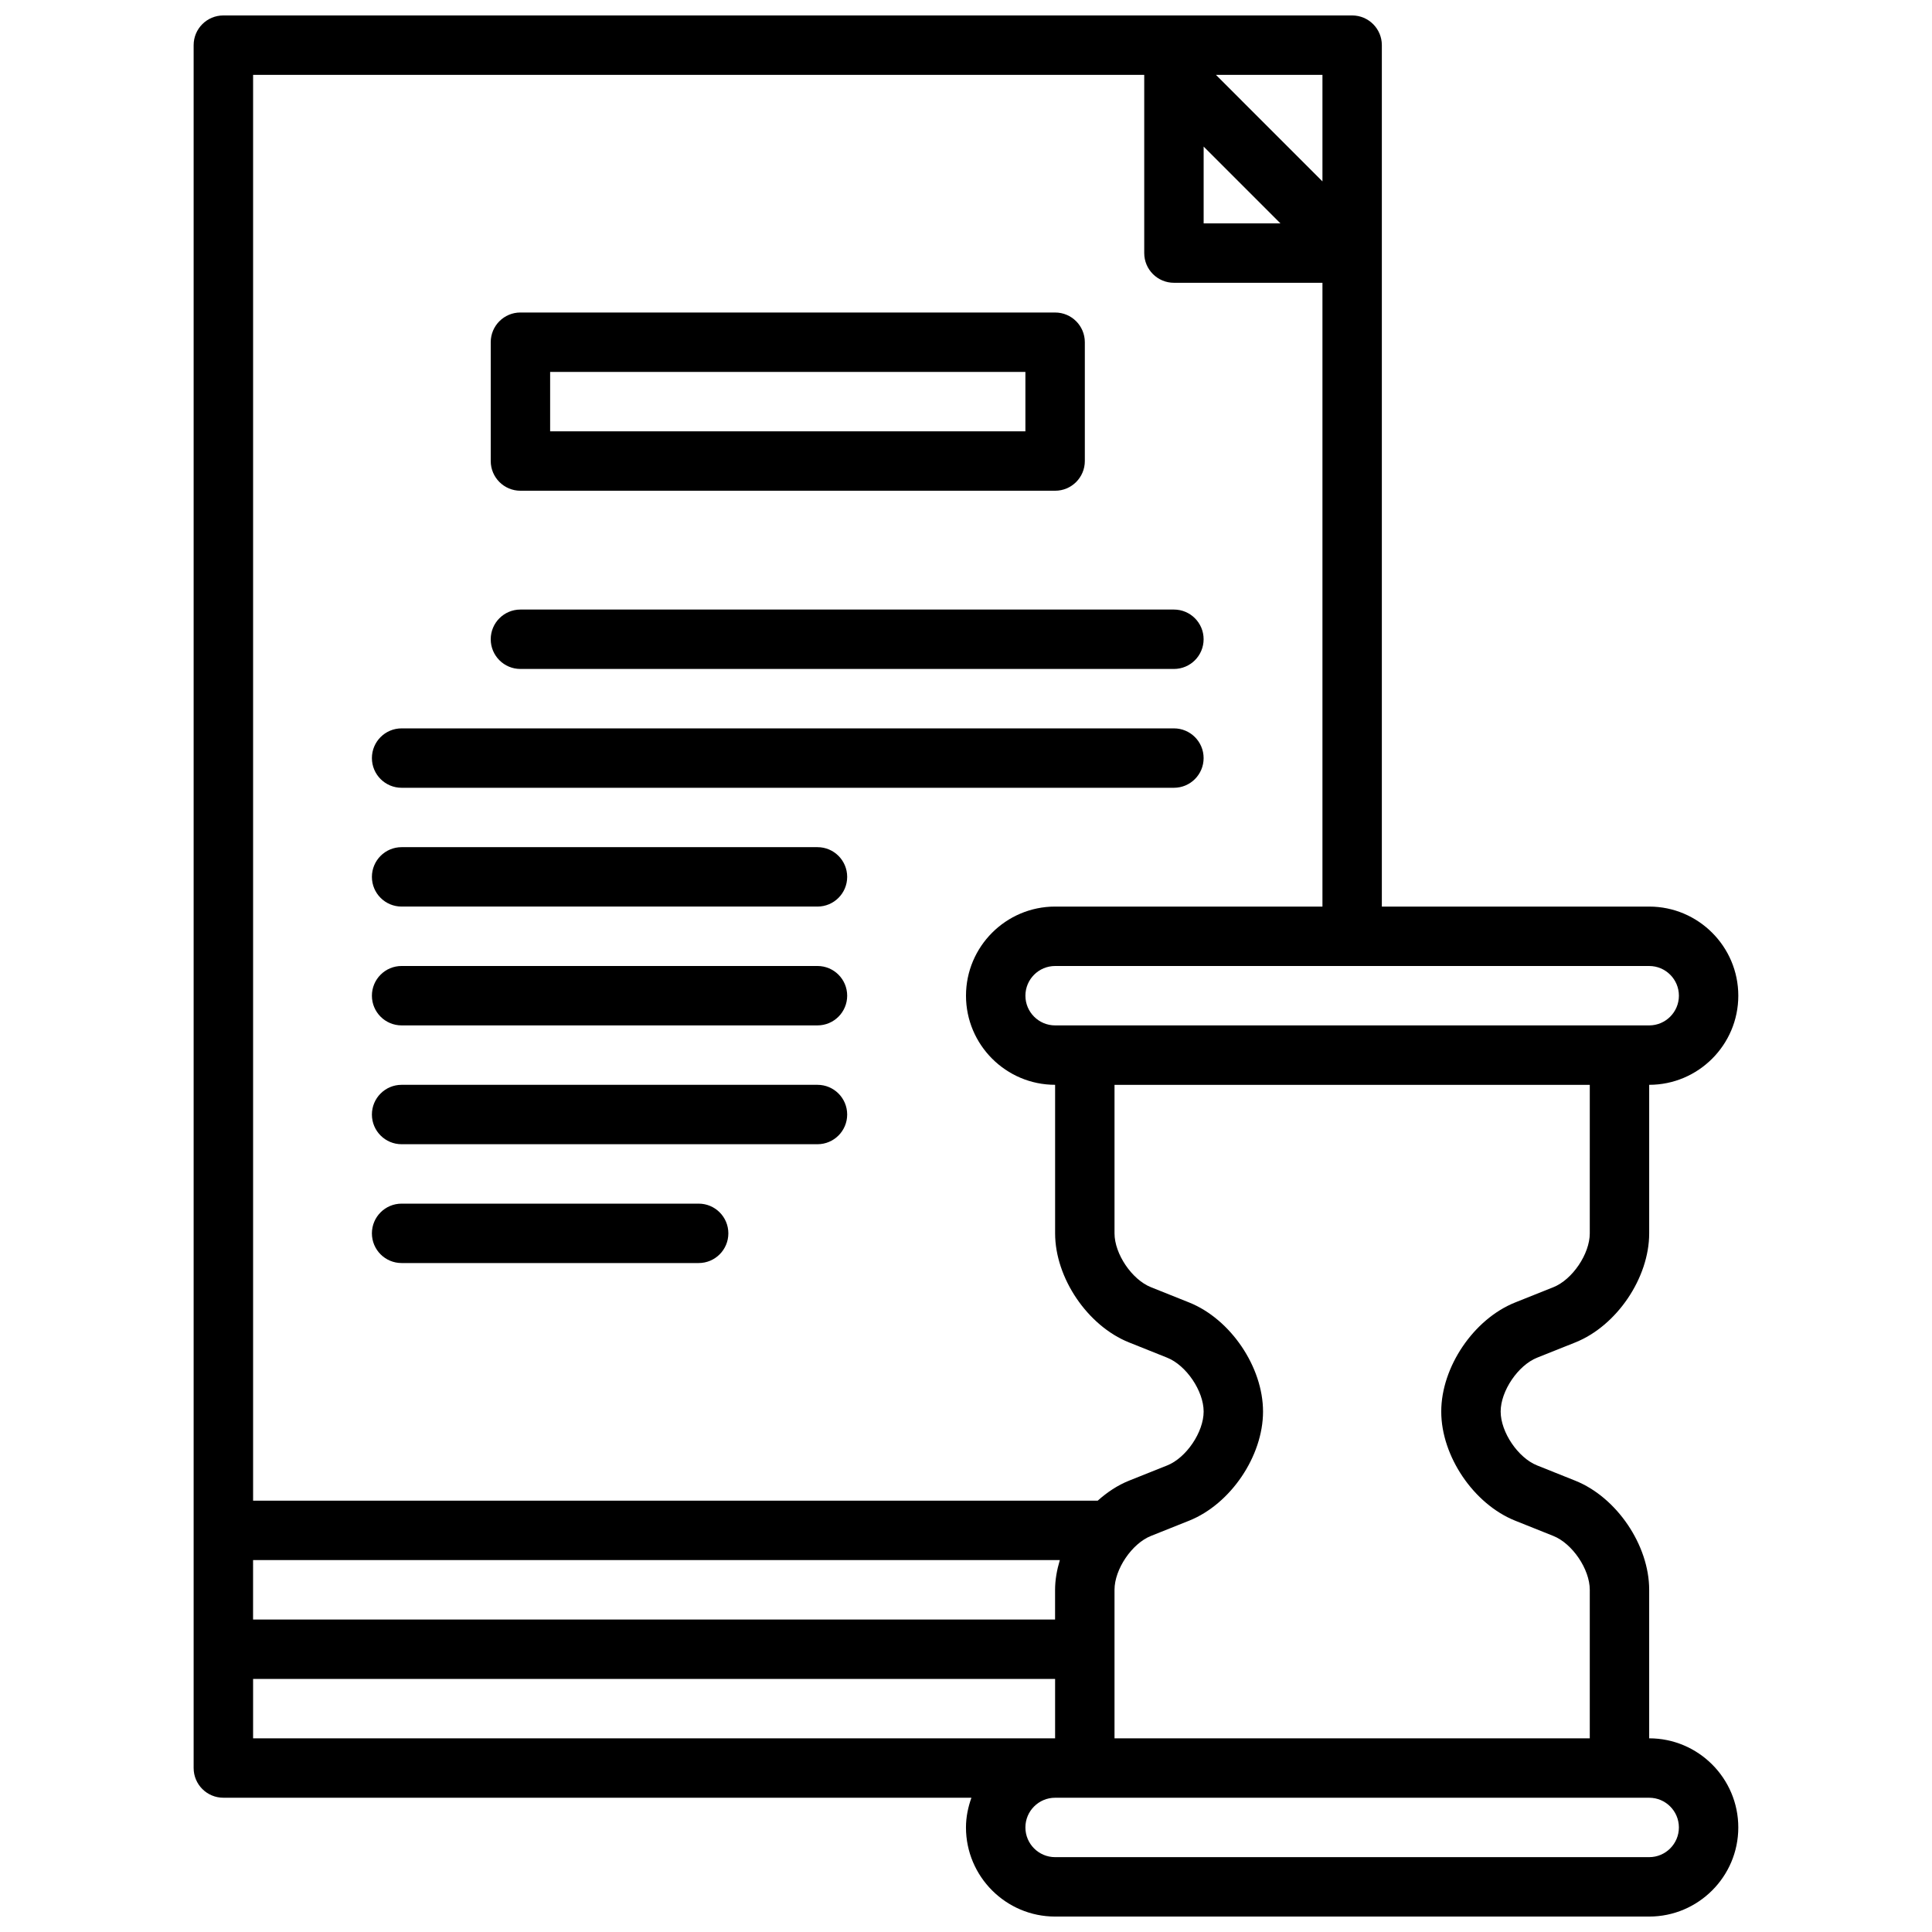 <?xml version="1.0" encoding="UTF-8"?>
<!-- Uploaded to: ICON Repo, www.svgrepo.com, Generator: ICON Repo Mixer Tools -->
<svg width="800px" height="800px" version="1.1" viewBox="144 144 512 512" xmlns="http://www.w3.org/2000/svg">
 <defs>
  <clipPath id="a">
   <path d="m195 148.09h410v503.81h-410z"/>
  </clipPath>
 </defs>
 <path d="m281.92 274.05h141.7c4.344 0 7.871-3.519 7.871-7.871v-31.488c0-4.352-3.527-7.871-7.871-7.871l-141.7-0.004c-4.344 0-7.871 3.519-7.871 7.871v31.488c0 4.356 3.527 7.875 7.871 7.875zm7.871-31.488h125.95v15.742h-125.95z"/>
 <path d="m281.92 321.28h173.18c4.344 0 7.871-3.519 7.871-7.871s-3.527-7.871-7.871-7.871h-173.18c-4.344 0-7.871 3.519-7.871 7.871s3.527 7.871 7.871 7.871z"/>
 <path d="m250.43 352.77h204.67c4.344 0 7.871-3.519 7.871-7.871 0-4.352-3.527-7.871-7.871-7.871h-204.67c-4.344 0-7.871 3.519-7.871 7.871 0 4.352 3.527 7.871 7.871 7.871z"/>
 <path d="m250.43 384.25h110.21c4.344 0 7.871-3.519 7.871-7.871 0-4.352-3.527-7.871-7.871-7.871h-110.21c-4.344 0-7.871 3.519-7.871 7.871 0 4.352 3.527 7.871 7.871 7.871z"/>
 <path d="m250.43 415.74h110.21c4.344 0 7.871-3.519 7.871-7.871 0-4.352-3.527-7.871-7.871-7.871h-110.21c-4.344 0-7.871 3.519-7.871 7.871 0 4.352 3.527 7.871 7.871 7.871z"/>
 <path d="m250.43 447.23h110.21c4.344 0 7.871-3.519 7.871-7.871s-3.527-7.871-7.871-7.871h-110.21c-4.344 0-7.871 3.519-7.871 7.871s3.527 7.871 7.871 7.871z"/>
 <path d="m250.43 478.72h78.719c4.344 0 7.871-3.519 7.871-7.871 0-4.352-3.527-7.871-7.871-7.871h-78.719c-4.344 0-7.871 3.519-7.871 7.871 0 4.352 3.527 7.871 7.871 7.871z"/>
 <g clip-path="url(#a)">
  <path d="m581.05 604.67v-39.359c0-11.816-8.598-24.504-19.57-28.906l-10.117-4.047c-5.066-2.016-9.672-8.832-9.672-14.281s4.606-12.266 9.668-14.281l10.133-4.047c10.961-4.398 19.559-17.086 19.559-28.902v-39.359c13.02 0 23.617-10.598 23.617-23.617 0-13.02-10.598-23.617-23.617-23.617h-70.848v-228.29c0-4.352-3.527-7.871-7.871-7.871h-299.14c-4.348 0-7.875 3.519-7.875 7.871v456.58c0 4.352 3.527 7.871 7.871 7.871h198.25c-0.879 2.473-1.445 5.094-1.445 7.875 0 13.02 10.598 23.617 23.617 23.617h157.44c13.02 0 23.617-10.598 23.617-23.617-0.004-13.023-10.602-23.617-23.621-23.617zm-15.742-133.82c0 5.449-4.606 12.266-9.668 14.281l-10.133 4.047c-10.965 4.398-19.562 17.086-19.562 28.902s8.598 24.504 19.57 28.906l10.117 4.047c5.07 2.016 9.676 8.832 9.676 14.281v39.359h-125.95v-39.359c0-5.449 4.606-12.266 9.668-14.281l10.133-4.047c10.961-4.398 19.559-17.09 19.559-28.906s-8.598-24.504-19.57-28.906l-10.117-4.047c-5.066-2.012-9.672-8.832-9.672-14.277v-39.359h125.95zm-354.24 86.59h213.8c-0.781 2.606-1.262 5.262-1.262 7.875v7.871h-212.54zm377.86-149.57c0 4.344-3.535 7.871-7.871 7.871h-157.44c-4.336 0-7.871-3.527-7.871-7.871s3.535-7.871 7.871-7.871h157.44c4.336 0 7.871 3.523 7.871 7.871zm-94.465-215.8-28.227-28.23h28.227zm-31.484-9.227 20.355 20.359h-20.355zm-15.746-19.004v47.23c0 4.352 3.527 7.871 7.871 7.871h39.359v165.31h-70.848c-13.02 0-23.617 10.598-23.617 23.617 0 13.02 10.598 23.617 23.617 23.617v39.359c0 11.816 8.598 24.504 19.57 28.906l10.117 4.047c5.07 2.016 9.676 8.836 9.676 14.281 0 5.449-4.606 12.266-9.668 14.281l-10.133 4.047c-2.984 1.195-5.769 3.047-8.273 5.289h-223.83v-377.86zm-236.16 425.09h212.54v15.742l-212.54 0.004zm369.98 47.234h-157.44c-4.336 0-7.871-3.527-7.871-7.871s3.535-7.871 7.871-7.871h157.44c4.336 0 7.871 3.527 7.871 7.871s-3.535 7.871-7.871 7.871z"/>
 </g>
</svg>
